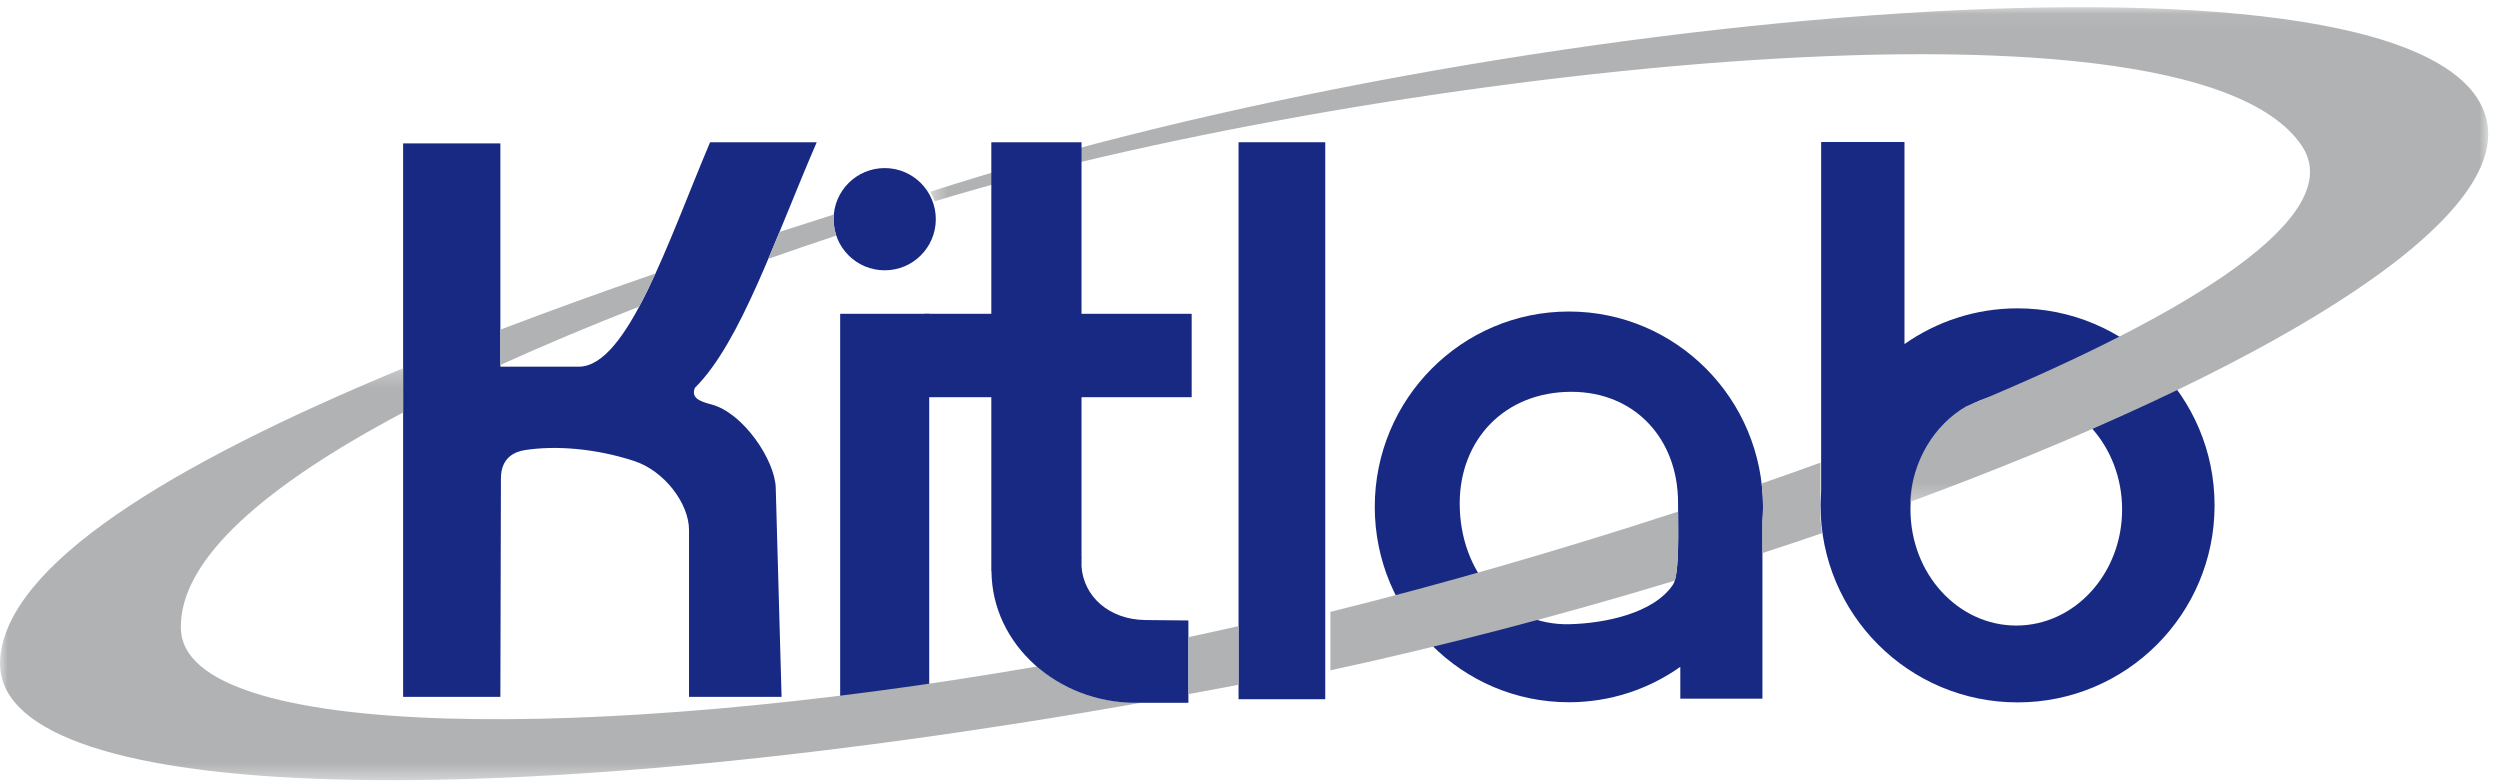 <?xml version="1.0" encoding="UTF-8"?> <svg xmlns="http://www.w3.org/2000/svg" xmlns:xlink="http://www.w3.org/1999/xlink" width="160px" height="50px" viewBox="0 0 160 50"><!-- Generator: Sketch 52.1 (67048) - http://www.bohemiancoding.com/sketch --><title>lg-kitlab</title><desc>Created with Sketch.</desc><defs><polygon id="path-1" points="0.375 0.068 100.073 0.068 100.073 31.729 0.375 31.729"></polygon><polygon id="path-3" points="0 0.24 73.081 0.24 73.081 26.605 0 26.605"></polygon><polygon id="path-5" points="0 49.541 159.248 49.541 159.248 0.067 0 0.067"></polygon></defs><g id="Web" stroke="none" stroke-width="1" fill="none" fill-rule="evenodd"><g id="Home" transform="translate(-898, -2634)"><g id="Marcas" transform="translate(-92, 2459)"><g id="Group-2" transform="translate(360, 175)"><g id="lg-kitlab" transform="translate(630, 0)"><polygon id="Fill-1" fill="#172983" points="53.771 44.825 59.47 44.825 59.47 20.083 53.771 20.083"></polygon><g id="Group-29" transform="translate(0, 0.391)"><path d="M56.62,10.366 C58.427,10.366 59.892,11.83 59.892,13.638 C59.892,15.444 58.427,16.909 56.62,16.909 C54.814,16.909 53.349,15.444 53.349,13.638 C53.349,11.83 54.814,10.366 56.62,10.366" id="Fill-2" fill="#172983"></path><path d="M25.8,8.787 L32.024,8.787 L32.024,23.076 L37.045,23.076 C40.152,23.076 42.772,15.027 45.446,8.712 L52.271,8.712 C49.635,14.793 47.401,21.535 44.473,24.43 C44.226,25.054 44.728,25.287 45.514,25.489 C47.563,26.018 49.598,29.06 49.647,30.823 L50.021,44.208 L44.097,44.208 L44.097,33.529 C44.097,31.826 42.513,29.744 40.594,29.115 C38.117,28.303 35.538,28.108 33.596,28.415 C33.02,28.505 32.063,28.832 32.059,30.221 L32.024,44.208 L25.8,44.208 L25.8,8.787 Z" id="Fill-4" fill="#172983"></path><path d="M129.042,39.644 C125.302,39.644 122.27,36.319 122.27,32.218 C122.27,28.115 125.302,24.791 129.042,24.791 C132.783,24.791 135.815,28.115 135.815,32.218 C135.815,36.319 132.783,39.644 129.042,39.644 M129.124,19.343 C126.431,19.343 123.936,20.191 121.887,21.629 L121.887,8.696 L116.553,8.696 L116.553,31.019 C116.53,31.328 116.514,31.638 116.514,31.952 C116.514,38.917 122.16,44.562 129.124,44.562 C136.088,44.562 141.733,38.917 141.733,31.952 C141.733,24.989 136.088,19.343 129.124,19.343" id="Fill-6" fill="#172983"></path><path d="M100.567,24.685 C104.643,24.685 107.395,27.71 107.395,31.778 C107.395,33.368 107.501,36.383 107.077,37.018 C105.84,38.874 102.704,39.5 100.461,39.558 C96.386,39.664 93.421,36.223 93.421,31.83 C93.421,27.763 96.28,24.685 100.567,24.685 M100.409,44.553 C103.063,44.553 105.521,43.712 107.54,42.286 L107.54,44.322 L112.796,44.322 L112.796,32.975 C112.818,32.669 112.833,32.361 112.833,32.05 C112.833,25.144 107.271,19.546 100.409,19.546 C93.547,19.546 87.985,25.144 87.985,32.05 C87.985,38.955 93.547,44.553 100.409,44.553" id="Fill-8" fill="#172983"></path><g id="Group-12" transform="translate(59.174, 0)"><mask id="mask-2" fill="white"><use xlink:href="#path-1"></use></mask><g id="Clip-11"></g><path d="M99.961,7.248 C96.887,-5.399 36.295,0.258 0.375,11.879 L0.656,12.49 C26.485,4.614 80.533,-2.208 88.118,8.903 C91.196,13.413 80.934,19.718 66.654,25.618 C64.628,26.801 63.216,29.076 63.072,31.729 C84.915,23.682 101.611,14.035 99.961,7.248" id="Fill-10" fill="#B0B2B3" mask="url(#mask-2)"></path></g><path d="M116.514,30.976 L116.514,29.216 C115.268,29.668 114.01,30.115 112.742,30.554 C112.8,31.043 112.834,31.54 112.834,32.045 C112.834,32.357 112.818,32.665 112.796,32.971 L112.796,35.006 C114.078,34.588 115.35,34.163 116.609,33.732 C116.523,33.136 116.476,32.528 116.476,31.909 C116.476,31.595 116.491,31.284 116.514,30.976" id="Fill-13" fill="#B0B2B3"></path><path d="M85.147,38.767 L85.147,42.508 C92.447,40.932 99.922,38.975 107.184,36.771 C107.445,35.936 107.41,33.829 107.398,32.352 C99.704,34.867 91.941,37.088 85.147,38.767" id="Fill-15" fill="#B0B2B3"></path><path d="M41.947,17.112 C38.503,18.302 35.184,19.501 32.025,20.706 L32.025,22.966 C34.812,21.697 37.792,20.45 40.905,19.233 C41.255,18.579 41.603,17.866 41.947,17.112" id="Fill-17" fill="#B0B2B3"></path><g id="Group-21" transform="translate(0, 22.936)"><mask id="mask-4" fill="white"><use xlink:href="#path-3"></use></mask><g id="Clip-20"></g><path d="M72.68,21.645 C70.273,21.645 68.035,20.769 66.364,19.327 C38.083,24.235 11.801,24.083 11.577,16.94 C11.437,12.46 17.09,7.686 25.8,3.074 L25.8,0.24 C10.668,6.506 0.441,12.867 0.01,18.845 C-0.652,28.043 30.339,29.177 73.081,21.645 L72.68,21.645 Z" id="Fill-19" fill="#B0B2B3" mask="url(#mask-4)"></path></g><path d="M53.349,13.627 C53.349,13.529 53.355,13.433 53.364,13.337 C52.196,13.708 51.035,14.081 49.886,14.454 C49.647,15.036 49.408,15.61 49.168,16.175 C50.607,15.669 52.062,15.172 53.526,14.683 C53.414,14.351 53.349,13.997 53.349,13.627" id="Fill-22" fill="#B0B2B3"></path><path d="M59.169,19.691 L63.444,19.691 L63.444,8.712 L69.218,8.712 L69.218,19.691 L76.267,19.691 L76.267,25.031 L69.218,25.031 L69.218,35.269 L69.227,35.27 L69.218,35.369 L69.218,35.875 C69.35,37.743 70.939,39.27 73.324,39.292 L76.057,39.318 L76.057,44.59 L72.68,44.59 C67.728,44.59 63.484,40.893 63.455,36.161 L63.444,36.161 L63.444,25.031 L59.169,25.031 L59.169,19.691 Z" id="Fill-24" fill="#172983"></path><mask id="mask-6" fill="white"><use xlink:href="#path-5"></use></mask><g id="Clip-27"></g><polygon id="Fill-26" fill="#172983" mask="url(#mask-6)" points="79.267 44.359 84.816 44.359 84.816 8.712 79.267 8.712"></polygon><path d="M79.267,39.68 C78.202,39.92 77.136,40.156 76.067,40.383 L76.067,44.033 C77.126,43.839 78.194,43.638 79.267,43.434 L79.267,39.68 Z" id="Fill-28" fill="#B0B2B3" mask="url(#mask-6)"></path></g></g></g></g></g></g></svg> 